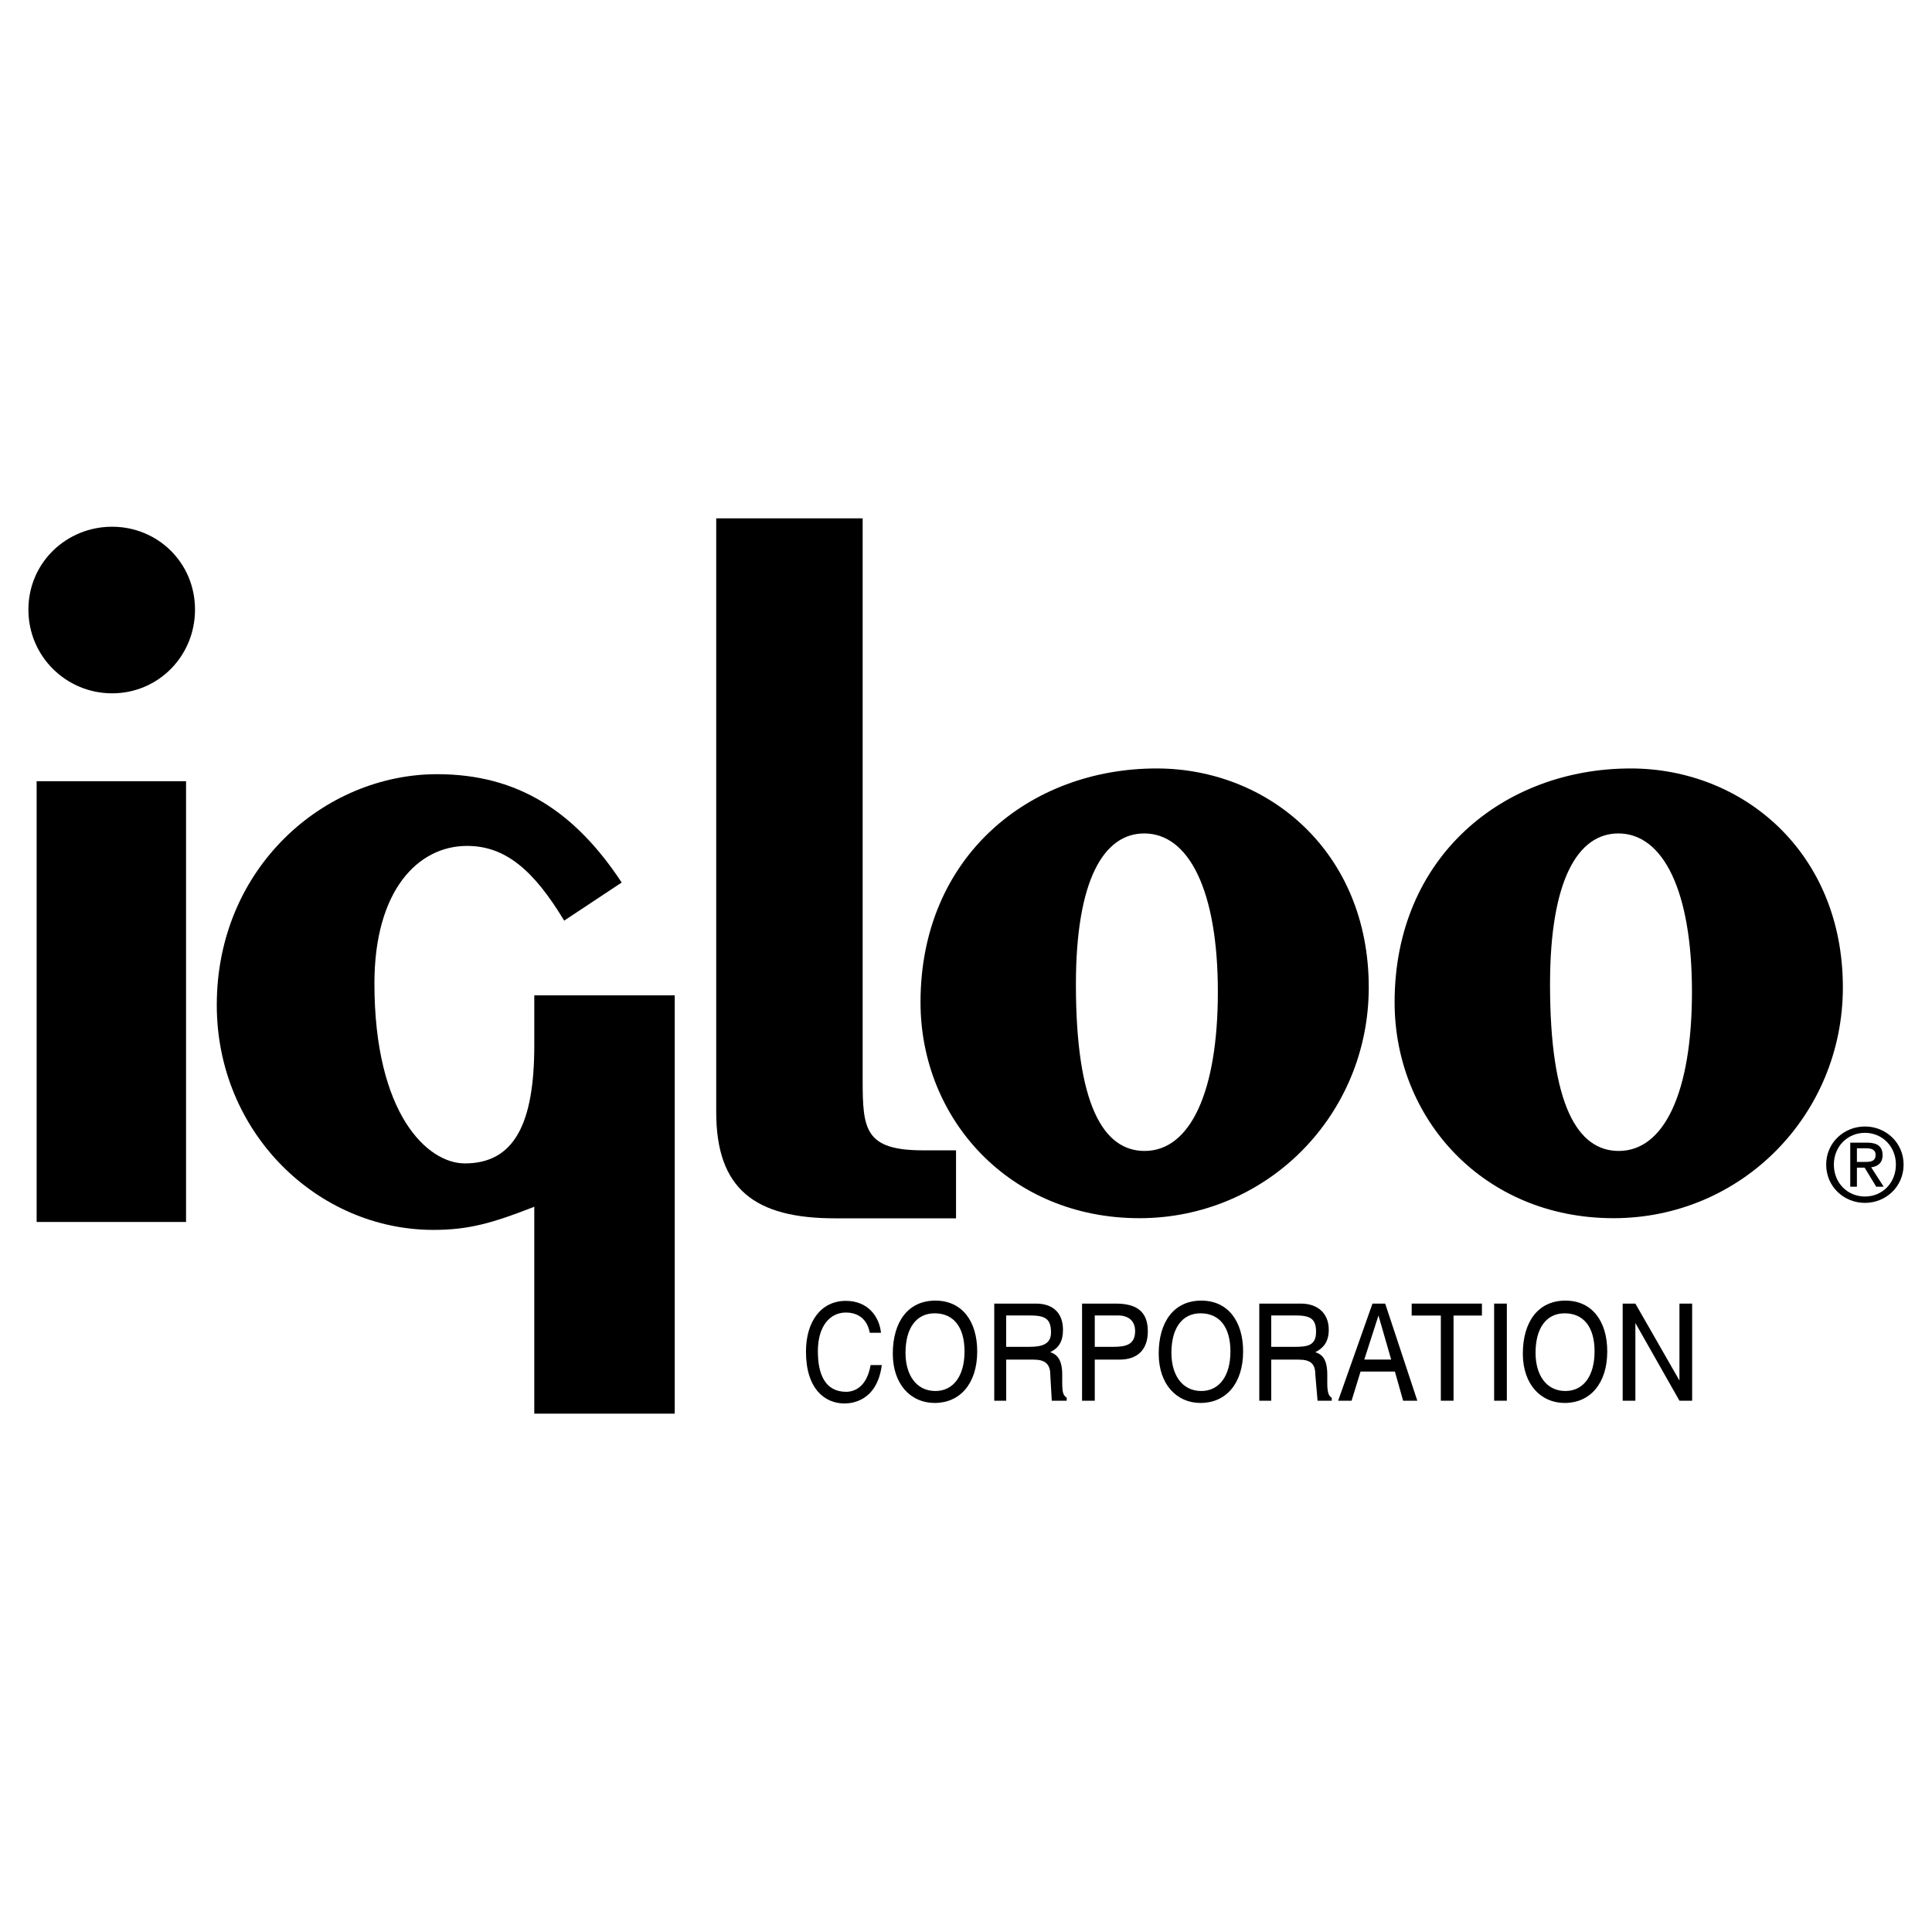 <?xml version="1.0" encoding="utf-8"?>
<!-- Generator: Adobe Illustrator 13.0.0, SVG Export Plug-In . SVG Version: 6.00 Build 14948)  -->
<!DOCTYPE svg PUBLIC "-//W3C//DTD SVG 1.0//EN" "http://www.w3.org/TR/2001/REC-SVG-20010904/DTD/svg10.dtd">
<svg version="1.0" id="Layer_1" xmlns="http://www.w3.org/2000/svg" xmlns:xlink="http://www.w3.org/1999/xlink" x="0px" y="0px"
	 width="192.756px" height="192.756px" viewBox="0 0 192.756 192.756" enable-background="new 0 0 192.756 192.756"
	 xml:space="preserve">
<g>
	<polygon fill-rule="evenodd" clip-rule="evenodd" fill="#FFFFFF" points="0,0 192.756,0 192.756,192.756 0,192.756 0,0 	"/>
	<path fill-rule="evenodd" clip-rule="evenodd" d="M93.324,129.762c-2.758,0-4.249,2.161-4.249,5.292
		c0,3.056,1.789,4.919,4.174,4.919c2.534,0,4.248-1.938,4.248-5.143C97.498,131.849,96.007,129.762,93.324,129.762L93.324,129.762
		L93.324,129.762L93.324,129.762z M93.324,138.78c-1.938,0-2.981-1.64-2.981-3.801c0-2.534,1.118-3.95,2.907-3.95
		c1.863,0,2.981,1.341,2.981,3.801S95.113,138.78,93.324,138.78L93.324,138.78L93.324,138.78L93.324,138.78z"/>
	<path fill-rule="evenodd" clip-rule="evenodd" d="M186.07,112.39c-2.098,0-3.871,1.613-3.871,3.801
		c0,2.208,1.773,3.821,3.871,3.821c2.076,0,3.852-1.613,3.852-3.821C189.922,114.003,188.146,112.39,186.07,112.39L186.07,112.39
		L186.07,112.39L186.07,112.39z M186.07,119.377c-1.744,0-3.105-1.351-3.105-3.187c0-1.805,1.361-3.166,3.105-3.166
		c1.725,0,3.084,1.361,3.084,3.166C189.154,118.026,187.795,119.377,186.07,119.377L186.07,119.377L186.07,119.377L186.07,119.377z"
		/>
	<path fill-rule="evenodd" clip-rule="evenodd" d="M186.686,116.463c0.645-0.081,1.139-0.424,1.139-1.21
		c0-0.867-0.514-1.25-1.551-1.25l0,0H184.6v4.396h0.664v-1.905h0.768l1.158,1.905h0.746L186.686,116.463L186.686,116.463
		L186.686,116.463z M185.264,115.924v-1.361h0.908l0,0c0.463,0,0.957,0.102,0.957,0.646c0,0.676-0.504,0.716-1.068,0.716l0,0
		H185.264L185.264,115.924L185.264,115.924z"/>
	<path fill-rule="evenodd" clip-rule="evenodd" d="M156.182,129.762c-2.758,0-4.248,2.161-4.248,5.292
		c0,3.056,1.789,4.919,4.174,4.919c2.533,0,4.248-1.938,4.248-5.143C160.355,131.849,158.865,129.762,156.182,129.762
		L156.182,129.762L156.182,129.762L156.182,129.762z M156.182,138.78c-1.938,0-2.98-1.64-2.98-3.801c0-2.534,1.117-3.95,2.906-3.95
		c1.863,0,2.982,1.341,2.982,3.801S157.971,138.78,156.182,138.78L156.182,138.78L156.182,138.78L156.182,138.78z"/>
	<polygon fill-rule="evenodd" clip-rule="evenodd" points="140.844,131.253 143.752,131.253 143.752,139.75 145.02,139.75 
		145.02,131.253 147.852,131.253 147.852,130.06 140.844,130.06 140.844,131.253 140.844,131.253 	"/>
	<polygon fill-rule="evenodd" clip-rule="evenodd" points="149.07,139.75 150.338,139.75 150.338,130.06 149.07,130.06 
		149.07,139.75 149.07,139.75 	"/>
	<polygon fill-rule="evenodd" clip-rule="evenodd" points="167.559,137.737 163.162,130.06 161.895,130.06 161.895,139.75 
		163.162,139.75 163.162,131.998 167.559,139.75 168.826,139.75 168.826,130.06 167.559,130.06 167.559,137.737 167.559,137.737 	
		"/>
	<path fill-rule="evenodd" clip-rule="evenodd" d="M119.852,129.762c-2.758,0-4.248,2.161-4.248,5.292
		c0,3.056,1.789,4.919,4.174,4.919c2.535,0,4.248-1.938,4.248-5.143C124.025,131.849,122.535,129.762,119.852,129.762
		L119.852,129.762L119.852,129.762L119.852,129.762z M119.852,138.78c-1.938,0-2.98-1.64-2.98-3.801c0-2.534,1.117-3.95,2.906-3.95
		c1.863,0,2.982,1.341,2.982,3.801S121.641,138.78,119.852,138.78L119.852,138.78L119.852,138.78L119.852,138.78z"/>
	<path fill-rule="evenodd" clip-rule="evenodd" d="M132.422,137.961v-0.82l0,0c0-1.565-0.523-2.013-1.193-2.235
		c0.746-0.373,1.342-0.97,1.342-2.236c0-1.715-1.193-2.609-2.758-2.609l0,0h-4.174v9.69h1.193v-4.1h2.756l0,0
		c1.193,0,1.641,0.447,1.641,1.49l0,0l0.225,2.609h1.414v-0.299l0,0C132.57,139.303,132.422,138.93,132.422,137.961L132.422,137.961
		L132.422,137.961L132.422,137.961z M129.215,134.373h-2.385v-3.131h2.385l0,0c1.492,0,2.088,0.298,2.088,1.64
		S130.482,134.373,129.215,134.373L129.215,134.373L129.215,134.373L129.215,134.373z"/>
	<path fill-rule="evenodd" clip-rule="evenodd" d="M138.201,130.06h-1.268l-3.428,9.69h1.342l0.895-2.907h3.428l0.82,2.907h1.416
		L138.201,130.06L138.201,130.06L138.201,130.06z M136.115,135.643l1.416-4.397l1.266,4.397H136.115L136.115,135.643
		L136.115,135.643z"/>
	<path fill-rule="evenodd" clip-rule="evenodd" d="M105.979,137.961v-0.82l0,0c0-1.49-0.521-2.013-1.193-2.235
		c0.895-0.447,1.268-1.118,1.268-2.236c0-1.715-1.043-2.609-2.684-2.609l0,0h-4.174v9.69h1.193v-4.1h2.758l0,0
		c1.117,0,1.639,0.447,1.639,1.49l0,0l0.15,2.609h1.49v-0.299l0,0C106.127,139.228,105.979,139.079,105.979,137.961L105.979,137.961
		L105.979,137.961L105.979,137.961z M102.697,134.373h-2.311v-3.131h2.311l0,0c1.564,0,2.162,0.298,2.162,1.714
		C104.859,134.148,103.891,134.373,102.697,134.373L102.697,134.373L102.697,134.373L102.697,134.373z"/>
	<path fill-rule="evenodd" clip-rule="evenodd" d="M111.312,130.06h-3.355v9.69h1.268v-4.1h2.459l0,0
		c1.715,0,2.834-0.895,2.834-2.833C114.518,130.73,113.25,130.06,111.312,130.06L111.312,130.06L111.312,130.06L111.312,130.06z
		 M111.088,134.373h-1.863v-3.131h2.311l0,0c1.119,0,1.715,0.597,1.715,1.565C113.25,134.148,112.355,134.373,111.088,134.373
		L111.088,134.373L111.088,134.373L111.088,134.373z"/>
	<path fill-rule="evenodd" clip-rule="evenodd" d="M84.426,138.86c-2.114,0-2.827-1.761-2.827-4.049c0-2.56,1.248-3.859,2.792-3.859
		c0.819,0,2.067,0.312,2.387,2.018l0,0h1.117l0,0c-0.166-1.625-1.307-3.182-3.504-3.182c-2.482,0-3.979,2.071-3.979,5.064
		c0,3.737,1.9,5.172,3.836,5.172c0.642,0,3.254-0.162,3.729-3.832l0,0h-1.117l0,0C86.469,138.454,85.174,138.86,84.426,138.86
		L84.426,138.86L84.426,138.86L84.426,138.86z"/>
	<path fill-rule="evenodd" clip-rule="evenodd" d="M115.393,76.669c-12.672,0-23.553,8.795-23.553,23.329
		c0,11.628,8.87,21.541,21.838,21.541c12.746,0,22.883-10.285,22.883-23.031C136.561,85.017,126.572,76.669,115.393,76.669
		L115.393,76.669L115.393,76.669L115.393,76.669z M114.201,114.83c-4.1,0-6.857-4.546-6.857-16.621
		c0-10.435,2.791-15.056,6.816-15.056c4.473,0,7.346,5.739,7.346,15.802C121.506,108.942,118.748,114.83,114.201,114.83
		L114.201,114.83L114.201,114.83L114.201,114.83z"/>
	<path fill-rule="evenodd" clip-rule="evenodd" d="M95.384,121.552v-6.783h-3.28l0,0c-5.813,0-6.037-2.087-6.037-7.006l0,0v-56.05
		H71.458v59.255l0,0c0,7.677,3.876,10.584,11.851,10.584l0,0H95.384L95.384,121.552L95.384,121.552z"/>
	<path fill-rule="evenodd" clip-rule="evenodd" d="M53.306,104.297c0,7.826-2.012,11.777-6.931,11.777
		c-3.727,0-9.019-4.92-9.019-17.963c0-9.243,4.323-13.714,9.242-13.714c3.801,0,6.633,2.385,9.689,7.454l0,0l5.739-3.802l0,0
		c-4.621-7.006-10.286-10.808-18.41-10.808c-11.255,0-21.988,9.317-21.988,23.031c0,12.745,10.062,22.435,21.615,22.435
		c3.503,0,5.888-0.67,10.062-2.31l0,0v20.646h14.013V99.304H53.306V104.297L53.306,104.297L53.306,104.297z"/>
	<polygon fill-rule="evenodd" clip-rule="evenodd" points="3.655,121.916 18.562,121.916 18.562,77.941 3.655,77.941 3.655,121.916 
		3.655,121.916 	"/>
	<path fill-rule="evenodd" clip-rule="evenodd" d="M11.183,52.552c-4.547,0-8.349,3.578-8.349,8.273
		c0,4.696,3.802,8.348,8.349,8.348c4.621,0,8.273-3.727,8.273-8.348C19.456,56.13,15.729,52.552,11.183,52.552L11.183,52.552
		L11.183,52.552L11.183,52.552z"/>
	<path fill-rule="evenodd" clip-rule="evenodd" d="M162.695,76.669c-12.672,0-23.555,8.795-23.555,23.329
		c0,11.628,8.871,21.541,21.84,21.541c12.746,0,22.883-10.285,22.883-23.031C183.863,85.017,173.875,76.669,162.695,76.669
		L162.695,76.669L162.695,76.669L162.695,76.669z M161.504,114.83c-4.1,0-6.857-4.546-6.857-16.621
		c0-10.435,2.791-15.056,6.816-15.056c4.473,0,7.344,5.739,7.344,15.802C168.807,108.942,166.051,114.83,161.504,114.83
		L161.504,114.83L161.504,114.83L161.504,114.83z"/>
</g>
</svg>
